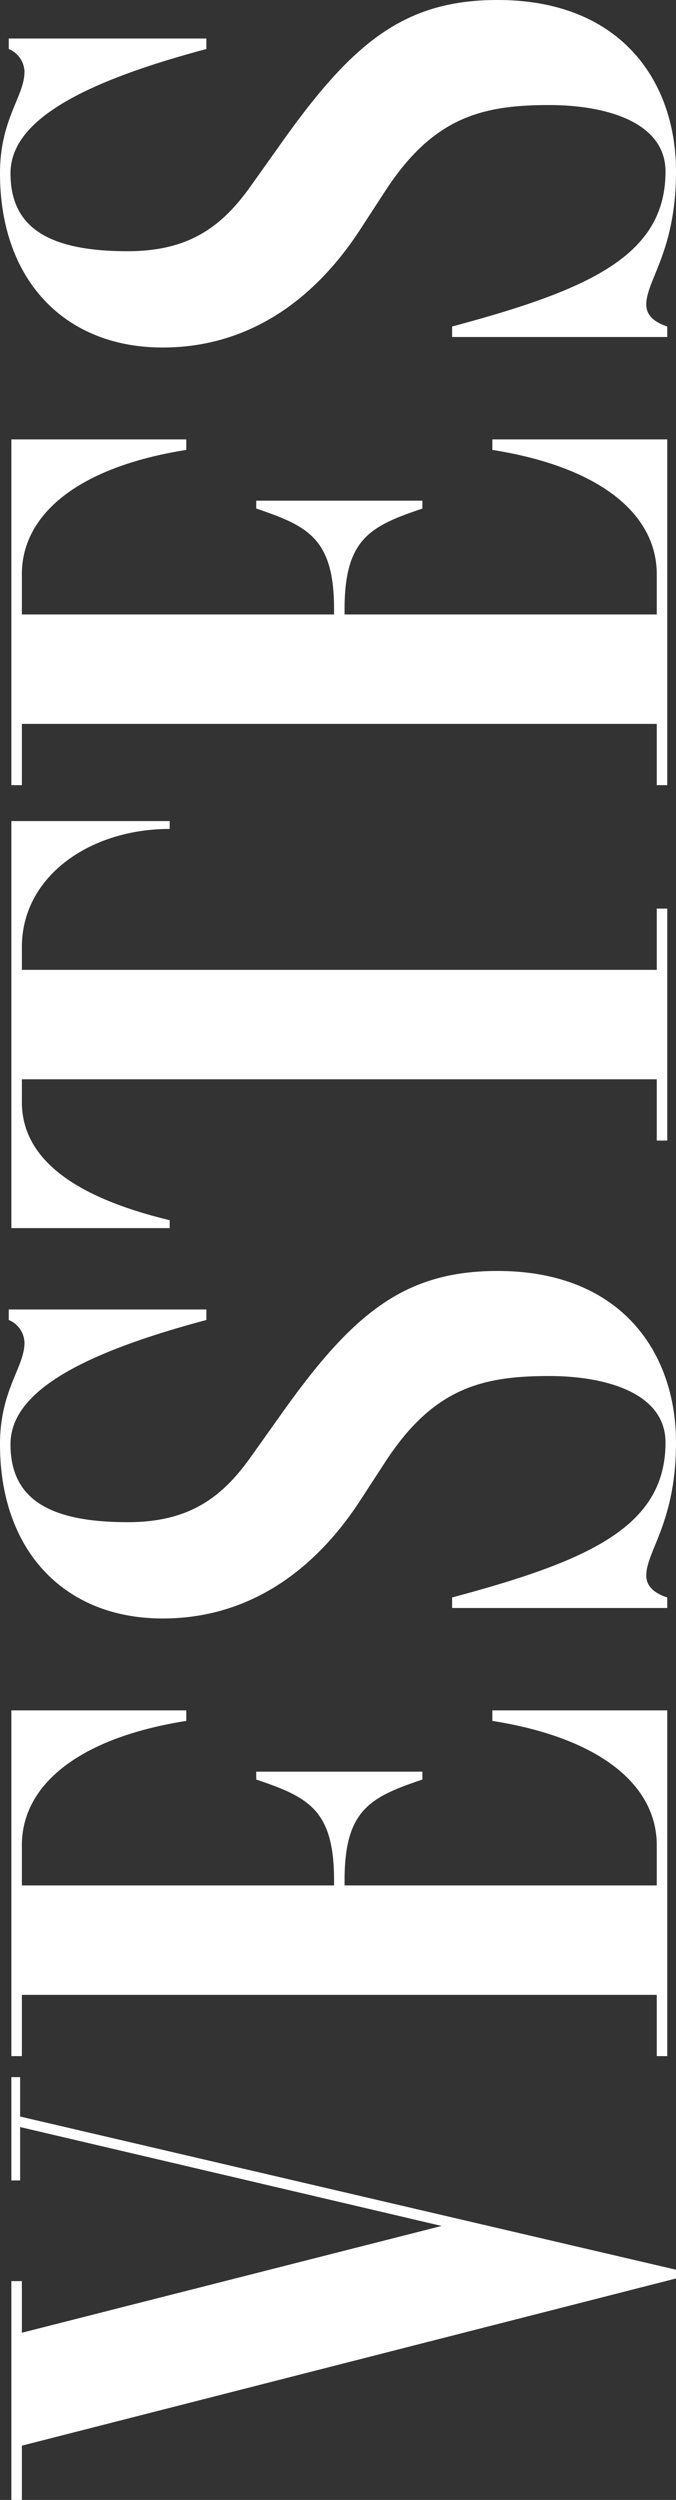 <svg xmlns="http://www.w3.org/2000/svg" width="57.975" height="214.2" viewBox="0 0 57.975 214.2">
  <rect x="0" y="0" width="57.975" height="214.2" fill="#333333" stroke="none"/>
  <path id="Tracé_22922" data-name="Tracé 22922" d="M-72.338-56.25h-8.85v.75h4.575l-8.475,36.15-9.15-36h4.425v-.9h-18.75v.9h4.65L-89.588.75h.75L-75.713-55.5h3.375Zm19.875.9c5.025,0,9.15,4.65,10.65,14.1h.9v-15H-70.538v.9h5.25V-.9h-5.25V0h29.625V-15h-.9c-1.5,9.45-5.625,14.1-10.65,14.1h-3.45V-27.675h.45c6.075,0,7.125,2.25,8.625,6.675h.675V-35.25h-.675c-1.5,4.425-2.55,6.675-8.625,6.675h-.45V-55.35Zm36.975,22.275-3.9-2.775c-3.3-2.4-5.4-5.175-5.4-10.425,0-6.9,2.1-10.05,6.675-10.05,4.2,0,7.575,5.25,10.65,16.8h.9v-16.95h-.9a2.168,2.168,0,0,1-1.95,1.35c-2.1,0-4.05-2.1-8.7-2.1-9.15,0-14.925,5.55-14.925,13.95,0,7.425,4.125,13.05,10.125,16.95l3.225,2.1c6.375,4.125,7.425,8.325,7.425,14.1,0,4.8-1.425,9.975-5.7,9.975-7.2,0-10.125-6.525-13.275-18.3h-.9V0h.9c.3-.9.825-1.8,1.875-1.8,2.1,0,4.575,2.55,11.4,2.55,7.725,0,14.7-4.725,14.7-15.3C-3.262-22.575-6.937-27-15.487-33.075ZM35.287-56.25H.412v13.575h.675C2.737-49.5,5.662-55.35,11.212-55.35h1.95V-.9H7.912V0H27.787V-.9h-5.25V-55.35h1.95c6.075,0,10.125,5.85,10.125,12.675h.675Zm21.15.9c5.025,0,9.15,4.65,10.65,14.1h.9v-15H38.363v.9h5.25V-.9h-5.25V0H67.988V-15h-.9C65.588-5.55,61.463-.9,56.438-.9h-3.45V-27.675h.45c6.075,0,7.125,2.25,8.625,6.675h.675V-35.25h-.675c-1.5,4.425-2.55,6.675-8.625,6.675h-.45V-55.35ZM93.412-33.075l-3.9-2.775c-3.3-2.4-5.4-5.175-5.4-10.425,0-6.9,2.1-10.05,6.675-10.05,4.2,0,7.575,5.25,10.65,16.8h.9v-16.95h-.9a2.168,2.168,0,0,1-1.95,1.35c-2.1,0-4.05-2.1-8.7-2.1-9.15,0-14.925,5.55-14.925,13.95,0,7.425,4.125,13.05,10.125,16.95l3.225,2.1c6.375,4.125,7.425,8.325,7.425,14.1,0,4.8-1.425,9.975-5.7,9.975-7.2,0-10.125-6.525-13.275-18.3h-.9V0h.9c.3-.9.825-1.8,1.875-1.8,2.1,0,4.575,2.55,11.4,2.55,7.725,0,14.7-4.725,14.7-15.3C105.637-22.575,101.962-27,93.412-33.075Z" transform="translate(57.225 105.637) rotate(-90)" fill="#fff"/>
</svg>
